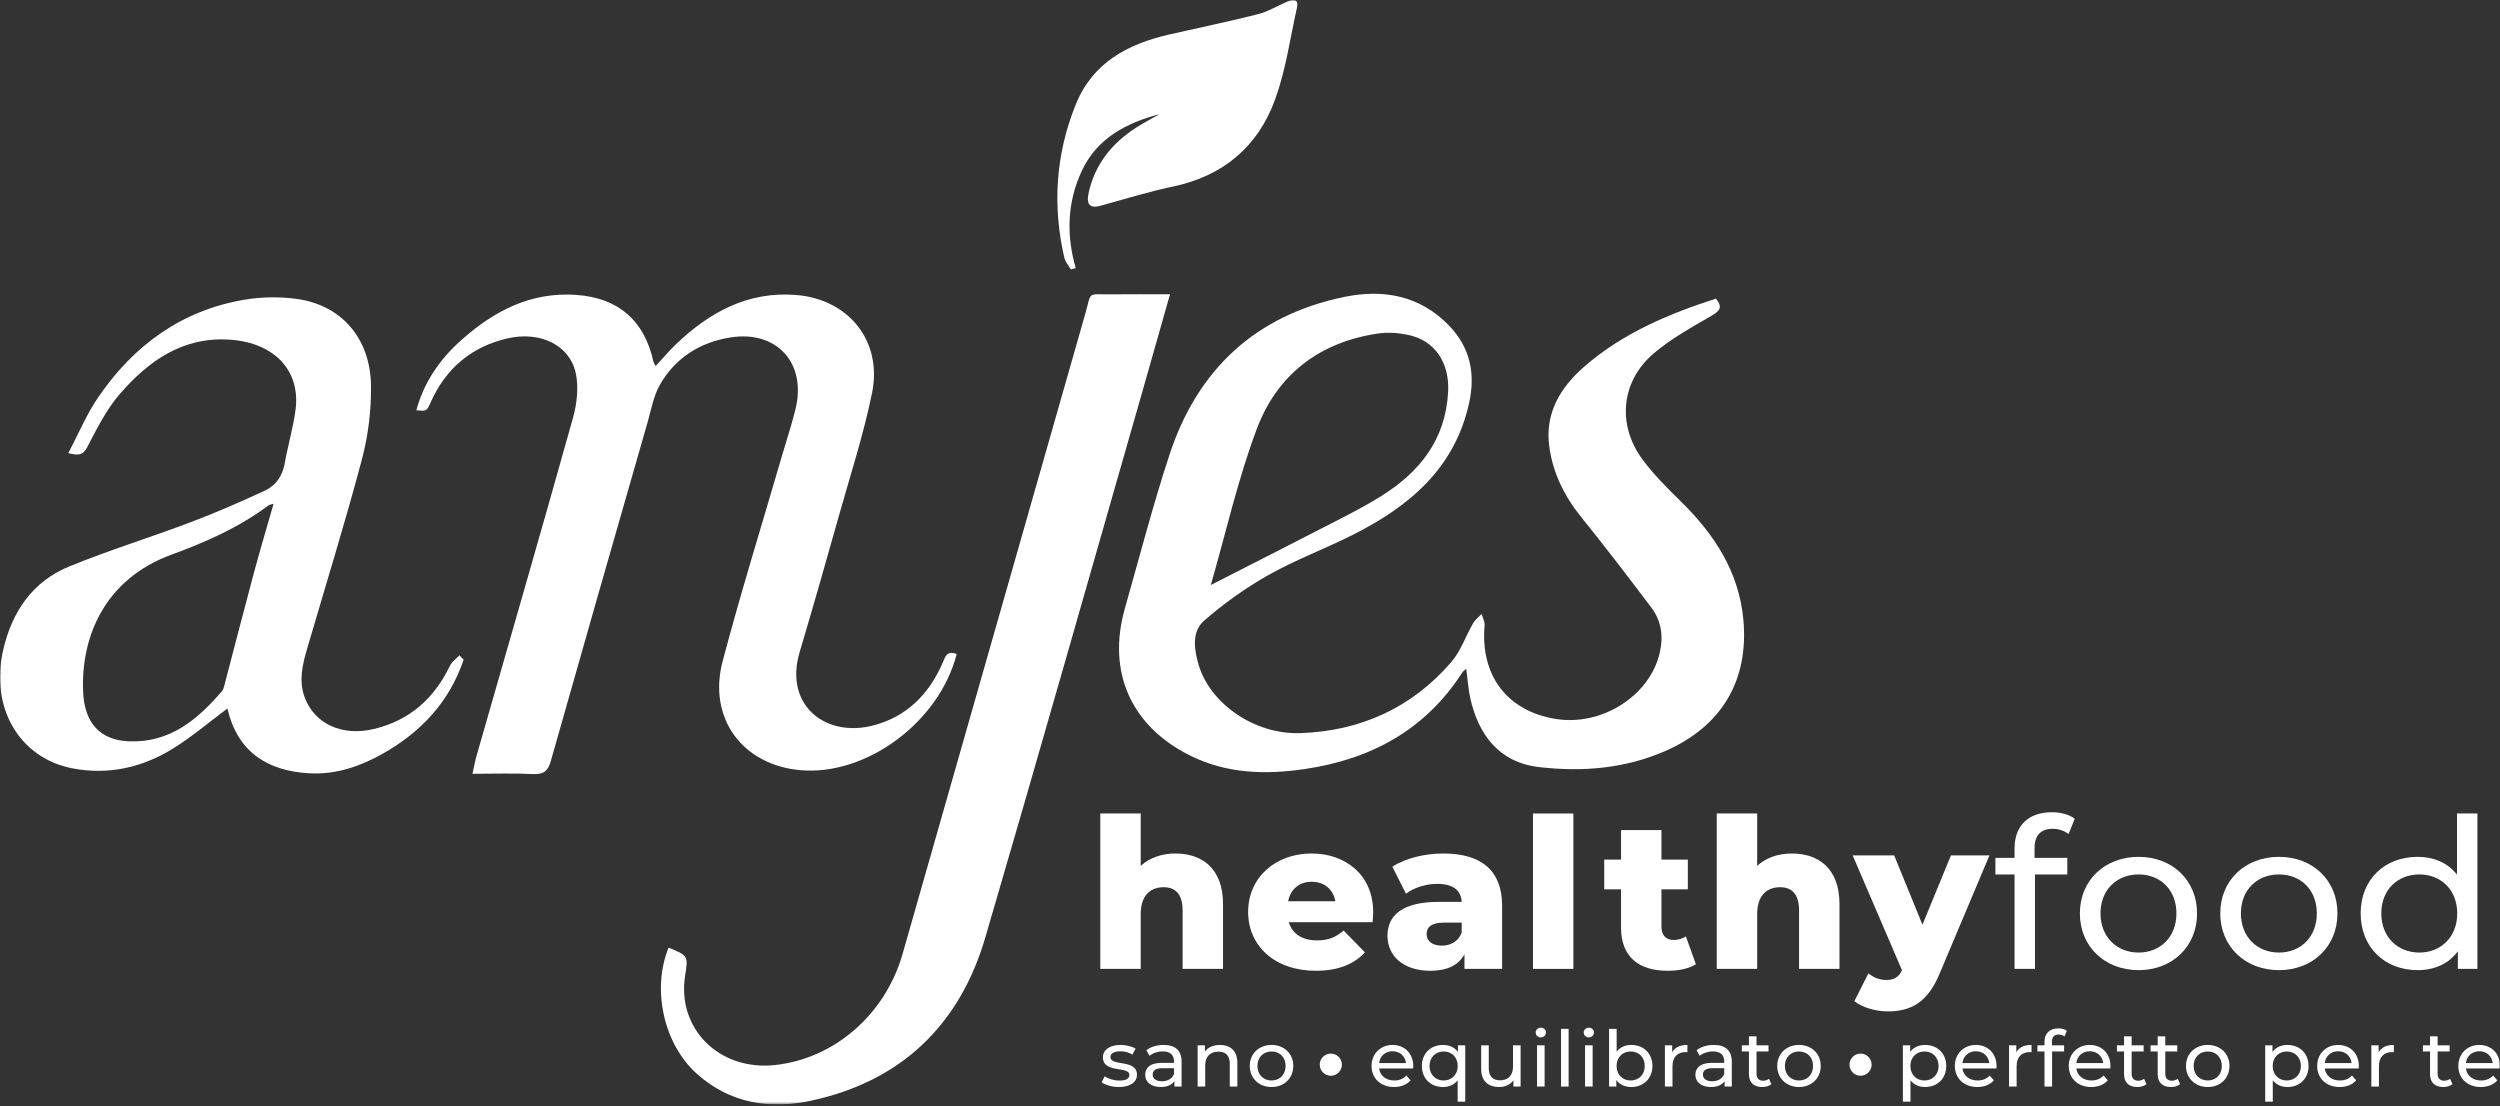 <svg width="800" height="354" viewBox="0 0 800 354" fill="none" xmlns="http://www.w3.org/2000/svg">
<rect x="0" y="0" width="800" height="354" fill="#333333" stroke="none"/>
<g clip-path="url(#clip0_20_2)">
<mask id="mask0_20_2" style="mask-type:luminance" maskUnits="userSpaceOnUse" x="0" y="0" width="801" height="354">
<path d="M0 3.94774e-05H800.003V353.424H0V3.94774e-05Z" fill="white"/>
</mask>
<g mask="url(#mask0_20_2)">
<path d="M387.462 187.199C401.553 180.006 415.343 173.009 429.088 165.924C433.395 163.704 437.685 161.417 441.798 158.863C454.233 151.142 462.553 140.82 463.4 125.416C463.901 116.301 459.341 108.994 450.632 107.167C447.563 106.523 444.233 106.257 441.148 106.701C422.407 109.395 408.774 119.747 402.212 137.164C396.085 153.427 392.265 170.561 387.462 187.199ZM549.094 95.564C551.286 98.22 550.443 99.438 547.734 101.015C541.307 104.757 534.647 108.397 529.054 113.21C518.742 122.086 517.439 135.883 525.509 146.905C529.166 151.9 533.67 156.325 538.105 160.689C548.691 171.107 556.434 183.048 557.863 198.148C559.716 217.725 550.934 232.455 532.896 240.322C519.996 245.948 506.445 247.079 492.544 245.473C479.371 243.951 473.135 234.761 470.561 223.741C469.849 220.696 469.678 217.524 469.205 214.016C468.652 214.52 468.203 214.787 467.951 215.179C456.096 233.597 438.691 242.982 417.501 246.097C404.951 247.941 392.603 247.606 380.92 241.818C361.967 232.427 354.191 215.055 359.954 194.727C364.604 178.327 368.894 161.802 374.199 145.614C383.165 118.255 401.761 100.884 430.185 95.012C442.608 92.446 454.317 94.53 463.609 104.096C470.425 111.113 472.231 119.461 470.097 129.057C465.433 150.032 450.854 162.1 432.904 171.143C424.001 175.63 414.572 179.13 405.904 184.008C398.607 188.114 391.662 193.098 385.341 198.592C381.287 202.115 382.106 207.765 383.532 212.651C387.182 225.156 401.444 235.118 416.154 234.601C435.306 233.929 451.729 226.54 464.364 211.92C467.444 208.357 469.038 203.525 471.449 199.353C472.089 198.247 473.226 197.429 474.134 196.479C474.466 197.691 475.175 198.937 475.072 200.112C473.651 216.135 482.252 227.529 497.798 230.059C512.541 232.458 527.961 222.696 531.14 208.82C532.303 203.742 531.672 198.737 528.497 194.521C521.16 184.779 513.75 175.084 506.086 165.599C500.622 158.837 496.894 151.371 495.758 142.797C494.342 132.116 499.364 123.932 507.018 117.274C519.263 106.622 533.897 100.461 549.094 95.564Z" fill="white"/>
<path d="M306.135 209.287C300.614 231.024 277.245 248.313 256.164 246.459C237.602 244.826 226.431 229.828 231.248 211.59C237.05 189.618 243.817 167.901 250.168 146.073C251.64 141.016 253.307 136.008 254.566 130.898C258.184 116.215 248.563 105.595 233.668 107.99C224.018 109.541 216.184 114.477 211.253 122.976C209.16 126.584 208.411 131.004 207.233 135.107C196.868 171.214 186.503 207.322 176.276 243.469C175.358 246.717 173.992 247.878 170.564 247.703C164.348 247.386 158.103 247.613 151.187 247.613C151.687 245.399 152.005 243.575 152.511 241.806C162.813 205.826 173.243 169.882 183.323 133.84C184.618 129.211 185.244 123.825 184.208 119.235C182.2 110.349 172.757 105.923 162.51 108.258C150.936 110.895 142.723 117.813 137.85 128.66C136.525 131.609 136.543 131.618 133.235 131.272C135.672 122.227 140.808 114.892 147.615 108.829C158.062 99.523 169.854 93.323 184.481 94.372C197.781 95.327 206.163 102.474 209.073 115.628C209.156 116.003 209.414 116.338 209.806 117.126C212.073 114.685 214.068 112.306 216.298 110.173C227.017 99.918 239.257 93.198 254.659 94.385C271.533 95.685 282.454 109.121 279.054 125.762C276.341 139.037 272.121 152.01 268.441 165.081C264.346 179.625 260.216 194.161 255.896 208.639C250.784 225.773 264.28 236.179 279.584 232.107C290.256 229.268 297.229 222.126 301.605 212.213C302.433 210.338 302.876 207.991 306.135 209.287Z" fill="white"/>
<path d="M374.404 94.175C371.437 104.627 368.741 114.213 365.994 123.785C349.134 182.536 332.49 241.35 315.298 300.002C307.045 328.158 288.226 346.095 259.378 352.258C246.332 355.044 233.633 353.086 223.078 343.694C212.433 334.222 208.487 316.73 213.946 303.236C220.165 305.773 220.245 305.907 219.253 312.077C216.509 329.129 230.109 342.73 247.988 340.815C266.951 338.785 283.268 324.691 288.823 305.26C308.328 237.03 327.748 168.776 347.251 100.545C349.405 93.008 347.632 94.29 355.757 94.189C361.697 94.116 367.639 94.175 374.404 94.175Z" fill="white"/>
<path d="M87.549 161.188C86.643 161.48 86.207 161.51 85.912 161.73C76.485 168.763 65.957 173.44 54.925 177.468C33.775 185.19 25.843 203.392 26.599 221.373C27.026 231.509 32.167 236.843 41.187 237.218C54.323 237.765 63.217 230.313 71.1 221.074C71.52 220.582 71.666 219.822 71.84 219.16C74.969 207.245 78.024 195.31 81.221 183.413C83.187 176.095 85.364 168.834 87.549 161.188ZM148.362 211.1C143.825 224.573 134.766 234.241 122.513 241.165C115.277 245.254 107.555 247.884 99.145 247.462C85.338 246.77 75.879 240.356 72.79 226.717C66.796 231.158 61.144 236.039 54.847 239.854C45.209 245.693 34.521 248.022 23.303 245.892C6.183 242.641 -3.263 226.451 1.031 207.921C3.852 195.747 10.409 186.065 22.163 181.262C34.949 176.038 48.196 171.954 61.124 167.062C69.111 164.04 76.957 160.607 84.711 157.024C88.217 155.404 90.382 152.38 91.099 148.328C92.111 142.603 93.791 136.981 94.563 131.231C96.252 118.645 87.849 109.724 73.739 108.706C58.513 107.607 47.472 115.505 38.243 126.193C33.978 131.133 30.97 137.246 27.906 143.098C26.602 145.589 25.317 145.866 21.853 145.004C25.126 138.799 27.672 132.66 31.329 127.277C42.717 110.516 58.107 99.276 78.388 95.877C83.777 94.974 89.514 94.921 94.932 95.653C109.141 97.575 118.473 108.125 118.716 123.277C118.842 131.194 117.839 139.379 115.805 147.033C110.436 167.254 104.225 187.251 98.35 207.337C96.82 212.57 95.495 217.831 97.522 223.231C100.666 231.606 109.446 235.707 119.604 233.288C131.006 230.574 138.944 223.554 143.983 213.037C144.607 211.734 145.995 210.798 147.03 209.693C147.474 210.162 147.918 210.631 148.362 211.1Z" fill="white"/>
<path d="M371.078 36.525C360.478 39.31 351.123 44.159 346.203 54.627C341.52 64.594 341.163 75.086 344.235 85.818C343.707 85.947 343.179 86.076 342.652 86.204C341.943 84.954 340.886 83.784 340.577 82.441C336.737 65.744 337.818 49.357 344.24 33.446C349.677 19.974 360.926 14.069 374.221 11.026C383.669 8.864 393.172 6.921 402.562 4.535C405.863 3.696 408.889 1.799 412.068 0.448C413.959 -0.355 415.631 -0.286 415.033 2.408C412.844 12.267 411.453 22.437 408.024 31.856C402.535 46.929 391.412 56.319 375.374 59.694C367.538 61.344 359.856 63.73 352.124 65.856C348.892 66.745 347.531 65.566 348.345 61.802C350.328 52.628 355.787 45.842 363.558 40.837C365.984 39.275 368.567 37.955 371.078 36.525Z" fill="white"/>
<path d="M391.367 289.269V310.044H378.435V291.346C378.435 286.119 376.121 283.908 372.377 283.908C368.226 283.908 365.027 286.454 365.027 292.486V310.044H352.095V260.319H365.027V277.073C367.886 274.459 371.765 273.119 376.121 273.119C384.765 273.119 391.367 278.011 391.367 289.269Z" fill="white"/>
<path d="M412.2 288.398H427.31C426.629 284.578 423.771 282.165 419.755 282.165C415.739 282.165 412.948 284.578 412.2 288.398ZM439.221 295.1H412.405C413.493 298.785 416.692 300.929 421.457 300.929C425.065 300.929 427.447 299.924 429.964 297.78L436.771 304.75C433.232 308.636 428.059 310.647 421.048 310.647C407.912 310.647 399.403 302.672 399.403 291.816C399.403 280.892 408.048 273.119 419.686 273.119C430.577 273.119 439.425 279.954 439.425 291.95C439.425 292.888 439.289 294.094 439.221 295.1Z" fill="white"/>
<path d="M467.745 298.383V295.234H462.163C458.011 295.234 456.514 296.708 456.514 298.919C456.514 301.064 458.284 302.604 461.347 302.604C464.206 302.604 466.723 301.264 467.745 298.383ZM480.677 289.873V310.044H468.63V305.353C466.792 308.837 463.116 310.647 457.739 310.647C448.89 310.647 443.99 305.755 443.99 299.455C443.99 292.753 448.959 288.6 460.393 288.6H467.745C467.54 284.913 465.023 282.836 459.917 282.836C456.378 282.836 452.431 284.042 449.912 285.986L445.556 277.341C449.775 274.593 456.037 273.119 461.823 273.119C473.803 273.119 480.677 278.346 480.677 289.873Z" fill="white"/>
<path d="M490.55 260.319H503.481V310.044H490.55V260.319Z" fill="white"/>
<path d="M542.688 308.569C540.442 309.977 537.107 310.647 533.704 310.647C524.243 310.647 518.73 306.09 518.73 296.775V284.578H513.352V275.062H518.73V265.613H531.661V275.062H540.102V284.578H531.661V296.64C531.661 299.321 533.227 300.796 535.541 300.796C536.971 300.796 538.4 300.393 539.489 299.656L542.688 308.569Z" fill="white"/>
<path d="M588.634 289.269V310.044H575.702V291.346C575.702 286.119 573.387 283.908 569.643 283.908C565.492 283.908 562.293 286.454 562.293 292.486V310.044H549.361V260.319H562.293V277.073C565.152 274.459 569.032 273.119 573.387 273.119C582.032 273.119 588.634 278.011 588.634 289.269Z" fill="white"/>
<path d="M636.624 273.722L620.698 311.518C616.818 320.9 611.373 323.648 604.091 323.648C600.21 323.648 595.854 322.374 593.404 320.363L597.896 311.45C599.393 312.791 601.572 313.595 603.614 313.595C606.131 313.595 607.562 312.657 608.65 310.512L592.859 273.722H606.131L615.185 295.904L624.304 273.722H636.624Z" fill="white"/>
<path d="M651.058 271.444V274.526H661.539V279.82H651.193V310.044H644.659V279.82H638.533V274.526H644.659V271.376C644.659 264.474 648.879 259.918 656.571 259.918C659.362 259.918 662.084 260.587 663.921 261.994L661.947 266.887C660.587 265.882 658.816 265.211 656.911 265.211C653.032 265.211 651.058 267.355 651.058 271.444Z" fill="white"/>
<path d="M696.459 292.285C696.459 284.713 691.286 279.82 684.343 279.82C677.401 279.82 672.16 284.713 672.16 292.285C672.16 299.858 677.401 304.817 684.343 304.817C691.286 304.817 696.459 299.858 696.459 292.285ZM665.558 292.285C665.558 281.697 673.521 274.19 684.343 274.19C695.166 274.19 703.061 281.697 703.061 292.285C703.061 302.873 695.166 310.446 684.343 310.446C673.521 310.446 665.558 302.873 665.558 292.285Z" fill="white"/>
<path d="M741.386 292.285C741.386 284.713 736.213 279.82 729.27 279.82C722.328 279.82 717.087 284.713 717.087 292.285C717.087 299.858 722.328 304.817 729.27 304.817C736.213 304.817 741.386 299.858 741.386 292.285ZM710.485 292.285C710.485 281.697 718.448 274.19 729.27 274.19C740.093 274.19 747.988 281.697 747.988 292.285C747.988 302.873 740.093 310.446 729.27 310.446C718.448 310.446 710.485 302.873 710.485 292.285Z" fill="white"/>
<path d="M786.312 292.285C786.312 284.713 781.071 279.82 774.196 279.82C767.254 279.82 762.013 284.713 762.013 292.285C762.013 299.858 767.254 304.817 774.196 304.817C781.071 304.817 786.312 299.858 786.312 292.285ZM792.778 260.319V310.044H786.516V304.415C783.59 308.435 778.961 310.446 773.652 310.446C763.102 310.446 755.411 303.142 755.411 292.285C755.411 281.428 763.102 274.19 773.652 274.19C778.757 274.19 783.249 276.067 786.244 279.887V260.319H792.778Z" fill="white"/>
<path d="M352.507 346.304L353.518 344.413C354.655 345.21 356.474 345.782 358.218 345.782C360.467 345.782 361.403 345.11 361.403 343.99C361.403 341.028 352.936 343.591 352.936 338.34C352.936 335.975 355.084 334.382 358.521 334.382C360.265 334.382 362.236 334.83 363.399 335.576L362.363 337.468C361.149 336.697 359.81 336.423 358.496 336.423C356.374 336.423 355.337 337.195 355.337 338.24C355.337 341.351 363.829 338.812 363.829 343.94C363.829 346.329 361.605 347.848 358.041 347.848C355.817 347.848 353.618 347.176 352.507 346.304Z" fill="white"/>
<path d="M375.682 343.666V341.824H371.943C369.542 341.824 368.859 342.745 368.859 343.865C368.859 345.184 369.971 346.006 371.816 346.006C373.635 346.006 375.077 345.184 375.682 343.666ZM378.109 339.733V347.698H375.809V345.956C375 347.151 373.509 347.848 371.412 347.848C368.379 347.848 366.459 346.255 366.459 343.965C366.459 341.849 367.848 340.107 371.841 340.107H375.682V339.634C375.682 337.618 374.495 336.448 372.094 336.448C370.503 336.448 368.885 336.996 367.848 337.866L366.838 336.075C368.227 334.98 370.224 334.382 372.372 334.382C376.037 334.382 378.109 336.125 378.109 339.733Z" fill="white"/>
<path d="M395.954 340.107V347.698H393.527V340.381C393.527 337.792 392.213 336.523 389.913 336.523C387.336 336.523 385.668 338.041 385.668 340.903V347.698H383.242V334.506H385.567V336.497C386.552 335.154 388.271 334.382 390.393 334.382C393.654 334.382 395.954 336.224 395.954 340.107Z" fill="white"/>
<path d="M411.396 341.102C411.396 338.29 409.475 336.473 406.897 336.473C404.32 336.473 402.374 338.29 402.374 341.102C402.374 343.915 404.32 345.757 406.897 345.757C409.475 345.757 411.396 343.915 411.396 341.102ZM399.922 341.102C399.922 337.169 402.879 334.382 406.897 334.382C410.916 334.382 413.848 337.169 413.848 341.102C413.848 345.035 410.916 347.847 406.897 347.847C402.879 347.847 399.922 345.035 399.922 341.102Z" fill="white"/>
<path d="M441.324 340.181H449.916C449.663 337.966 447.97 336.399 445.62 336.399C443.294 336.399 441.576 337.942 441.324 340.181ZM452.19 341.899H441.324C441.627 344.213 443.523 345.757 446.176 345.757C447.744 345.757 449.057 345.234 450.042 344.163L451.381 345.707C450.169 347.101 448.324 347.848 446.1 347.848C441.779 347.848 438.897 345.034 438.897 341.102C438.897 337.195 441.754 334.382 445.62 334.382C449.487 334.382 452.241 337.12 452.241 341.177C452.241 341.376 452.216 341.674 452.19 341.899Z" fill="white"/>
<path d="M466.471 341.102C466.471 338.315 464.525 336.473 461.973 336.473C459.395 336.473 457.449 338.315 457.449 341.102C457.449 343.915 459.395 345.757 461.973 345.757C464.525 345.757 466.471 343.915 466.471 341.102ZM468.872 334.506V352.526H466.446V345.707C465.334 347.125 463.667 347.847 461.771 347.847C457.854 347.847 454.998 345.159 454.998 341.102C454.998 337.07 457.854 334.382 461.771 334.382C463.742 334.382 465.461 335.128 466.547 336.597V334.506H468.872Z" fill="white"/>
<path d="M486.59 334.506V347.698H484.29V345.707C483.305 347.076 481.637 347.847 479.742 347.847C476.28 347.847 473.98 345.981 473.98 342.098V334.506H476.406V341.824C476.406 344.413 477.72 345.707 480.019 345.707C482.546 345.707 484.164 344.164 484.164 341.326V334.506H486.59Z" fill="white"/>
<path d="M491.849 334.506H494.275V347.698H491.849V334.506ZM491.419 330.425C491.419 329.553 492.128 328.856 493.063 328.856C493.998 328.856 494.705 329.528 494.705 330.375C494.705 331.271 494.023 331.968 493.063 331.968C492.128 331.968 491.419 331.296 491.419 330.425Z" fill="white"/>
<path d="M499.533 329.23H501.959V347.698H499.533V329.23Z" fill="white"/>
<path d="M507.216 334.506H509.643V347.698H507.216V334.506ZM506.787 330.425C506.787 329.553 507.495 328.856 508.43 328.856C509.365 328.856 510.072 329.528 510.072 330.375C510.072 331.271 509.39 331.968 508.43 331.968C507.495 331.968 506.787 331.296 506.787 330.425Z" fill="white"/>
<path d="M526.323 341.102C526.323 338.29 524.378 336.473 521.799 336.473C519.247 336.473 517.301 338.29 517.301 341.102C517.301 343.915 519.247 345.757 521.799 345.757C524.378 345.757 526.323 343.915 526.323 341.102ZM528.774 341.102C528.774 345.134 525.918 347.847 522.001 347.847C520.031 347.847 518.312 347.101 517.225 345.608V347.698H514.9V329.231H517.327V336.497C518.439 335.079 520.106 334.382 522.001 334.382C525.918 334.382 528.774 337.07 528.774 341.102Z" fill="white"/>
<path d="M539.973 334.382V336.697C539.77 336.671 539.593 336.671 539.416 336.671C536.813 336.671 535.196 338.24 535.196 341.127V347.698H532.77V334.506H535.095V336.721C535.954 335.178 537.622 334.382 539.973 334.382Z" fill="white"/>
<path d="M551.75 343.666V341.824H548.01C545.609 341.824 544.926 342.745 544.926 343.865C544.926 345.184 546.039 346.006 547.883 346.006C549.702 346.006 551.144 345.184 551.75 343.666ZM554.176 339.733V347.698H551.876V345.956C551.067 347.151 549.576 347.848 547.479 347.848C544.446 347.848 542.526 346.255 542.526 343.965C542.526 341.849 543.915 340.107 547.909 340.107H551.75V339.634C551.75 337.618 550.562 336.448 548.161 336.448C546.57 336.448 544.952 336.996 543.915 337.866L542.905 336.075C544.295 334.98 546.291 334.382 548.44 334.382C552.104 334.382 554.176 336.125 554.176 339.733Z" fill="white"/>
<path d="M566.839 346.927C566.106 347.549 564.994 347.847 563.907 347.847C561.203 347.847 559.661 346.379 559.661 343.716V336.473H557.387V334.506H559.661V331.62H562.087V334.506H565.929V336.473H562.087V343.617C562.087 345.035 562.846 345.831 564.186 345.831C564.893 345.831 565.575 345.608 566.081 345.209L566.839 346.927Z" fill="white"/>
<path d="M580.184 341.102C580.184 338.29 578.263 336.473 575.685 336.473C573.108 336.473 571.162 338.29 571.162 341.102C571.162 343.915 573.108 345.757 575.685 345.757C578.263 345.757 580.184 343.915 580.184 341.102ZM568.71 341.102C568.71 337.169 571.667 334.382 575.685 334.382C579.704 334.382 582.636 337.169 582.636 341.102C582.636 345.035 579.704 347.847 575.685 347.847C571.667 347.847 568.71 345.035 568.71 341.102Z" fill="white"/>
<path d="M620.347 341.102C620.347 338.315 618.401 336.473 615.823 336.473C613.271 336.473 611.324 338.315 611.324 341.102C611.324 343.915 613.271 345.757 615.823 345.757C618.401 345.757 620.347 343.915 620.347 341.102ZM622.798 341.102C622.798 345.159 619.942 347.847 616.025 347.847C614.13 347.847 612.463 347.125 611.35 345.707V352.526H608.924V334.506H611.249V336.597C612.336 335.128 614.055 334.382 616.025 334.382C619.942 334.382 622.798 337.07 622.798 341.102Z" fill="white"/>
<path d="M627.981 340.181H636.574C636.321 337.966 634.628 336.399 632.278 336.399C629.953 336.399 628.234 337.942 627.981 340.181ZM638.849 341.899H627.981C628.285 344.213 630.18 345.757 632.833 345.757C634.4 345.757 635.715 345.234 636.7 344.163L638.04 345.707C636.826 347.101 634.982 347.848 632.758 347.848C628.437 347.848 625.555 345.034 625.555 341.102C625.555 337.195 628.411 334.382 632.278 334.382C636.145 334.382 638.899 337.12 638.899 341.177C638.899 341.376 638.873 341.674 638.849 341.899Z" fill="white"/>
<path d="M650.097 334.382V336.697C649.895 336.671 649.717 336.671 649.541 336.671C646.938 336.671 645.321 338.24 645.321 341.127V347.698H642.894V334.506H645.219V336.721C646.078 335.178 647.746 334.382 650.097 334.382Z" fill="white"/>
<path d="M656.617 333.361V334.506H660.509V336.473H656.667V347.698H654.241V336.473H651.967V334.506H654.241V333.337C654.241 330.774 655.808 329.081 658.665 329.081C659.701 329.081 660.711 329.329 661.393 329.852L660.661 331.67C660.155 331.296 659.498 331.047 658.791 331.047C657.35 331.047 656.617 331.844 656.617 333.361Z" fill="white"/>
<path d="M664.428 340.181H673.021C672.768 337.966 671.075 336.399 668.724 336.399C666.399 336.399 664.681 337.942 664.428 340.181ZM675.295 341.899H664.428C664.732 344.213 666.627 345.757 669.28 345.757C670.848 345.757 672.162 345.234 673.147 344.163L674.486 345.707C673.274 347.101 671.429 347.848 669.205 347.848C664.883 347.848 662.002 345.034 662.002 341.102C662.002 337.195 664.858 334.382 668.724 334.382C672.591 334.382 675.346 337.12 675.346 341.177C675.346 341.376 675.32 341.674 675.295 341.899Z" fill="white"/>
<path d="M686.872 346.927C686.14 347.549 685.028 347.847 683.941 347.847C681.236 347.847 679.695 346.379 679.695 343.716V336.473H677.42V334.506H679.695V331.62H682.121V334.506H685.962V336.473H682.121V343.617C682.121 345.035 682.88 345.831 684.219 345.831C684.926 345.831 685.608 345.608 686.114 345.209L686.872 346.927Z" fill="white"/>
<path d="M697.638 346.927C696.905 347.549 695.794 347.847 694.707 347.847C692.003 347.847 690.461 346.379 690.461 343.716V336.473H688.187V334.506H690.461V331.62H692.887V334.506H696.729V336.473H692.887V343.617C692.887 345.035 693.646 345.831 694.986 345.831C695.693 345.831 696.374 345.608 696.881 345.209L697.638 346.927Z" fill="white"/>
<path d="M710.984 341.102C710.984 338.29 709.063 336.473 706.485 336.473C703.908 336.473 701.962 338.29 701.962 341.102C701.962 343.915 703.908 345.757 706.485 345.757C709.063 345.757 710.984 343.915 710.984 341.102ZM699.51 341.102C699.51 337.169 702.467 334.382 706.485 334.382C710.504 334.382 713.436 337.169 713.436 341.102C713.436 345.035 710.504 347.847 706.485 347.847C702.467 347.847 699.51 345.035 699.51 341.102Z" fill="white"/>
<path d="M736.285 341.102C736.285 338.315 734.34 336.473 731.761 336.473C729.209 336.473 727.263 338.315 727.263 341.102C727.263 343.915 729.209 345.757 731.761 345.757C734.34 345.757 736.285 343.915 736.285 341.102ZM738.736 341.102C738.736 345.159 735.88 347.847 731.963 347.847C730.068 347.847 728.401 347.125 727.289 345.707V352.526H724.862V334.506H727.187V336.597C728.274 335.128 729.993 334.382 731.963 334.382C735.88 334.382 738.736 337.07 738.736 341.102Z" fill="white"/>
<path d="M743.919 340.181H752.512C752.259 337.966 750.566 336.399 748.215 336.399C745.891 336.399 744.172 337.942 743.919 340.181ZM754.786 341.899H743.919C744.223 344.213 746.118 345.757 748.771 345.757C750.338 345.757 751.653 345.234 752.637 344.163L753.978 345.707C752.764 347.101 750.92 347.848 748.696 347.848C744.374 347.848 741.493 345.034 741.493 341.102C741.493 337.195 744.349 334.382 748.215 334.382C752.082 334.382 754.837 337.12 754.837 341.177C754.837 341.376 754.811 341.674 754.786 341.899Z" fill="white"/>
<path d="M766.035 334.382V336.697C765.832 336.671 765.655 336.671 765.479 336.671C762.876 336.671 761.258 338.24 761.258 341.127V347.698H758.832V334.506H761.157V336.721C762.016 335.178 763.684 334.382 766.035 334.382Z" fill="white"/>
<path d="M784.788 346.927C784.054 347.549 782.943 347.847 781.856 347.847C779.152 347.847 777.61 346.379 777.61 343.716V336.473H775.336V334.506H777.61V331.62H780.036V334.506H783.878V336.473H780.036V343.617C780.036 345.035 780.795 345.831 782.135 345.831C782.842 345.831 783.524 345.608 784.03 345.209L784.788 346.927Z" fill="white"/>
<path d="M789.086 340.181H797.678C797.425 337.966 795.732 336.399 793.382 336.399C791.057 336.399 789.338 337.942 789.086 340.181ZM799.953 341.899H789.086C789.39 344.213 791.285 345.757 793.938 345.757C795.504 345.757 796.819 345.234 797.804 344.163L799.145 345.707C797.931 347.101 796.086 347.848 793.862 347.848C789.541 347.848 786.659 345.034 786.659 341.102C786.659 337.195 789.515 334.382 793.382 334.382C797.249 334.382 800.003 337.12 800.003 341.177C800.003 341.376 799.978 341.674 799.953 341.899Z" fill="white"/>
<path d="M425.864 344.236C423.906 344.236 422.32 342.649 422.32 340.692C422.32 338.735 423.906 337.149 425.864 337.149C427.821 337.149 429.407 338.735 429.407 340.692C429.407 342.649 427.821 344.236 425.864 344.236Z" fill="white"/>
<path d="M595.379 344.236C593.422 344.236 591.835 342.649 591.835 340.692C591.835 338.735 593.422 337.149 595.379 337.149C597.337 337.149 598.923 338.735 598.923 340.692C598.923 342.649 597.337 344.236 595.379 344.236Z" fill="white"/>
</g>
</g>
<defs>
<clipPath id="clip0_20_2">
<rect width="800" height="353.424" fill="white"/>
</clipPath>
</defs>
</svg>
